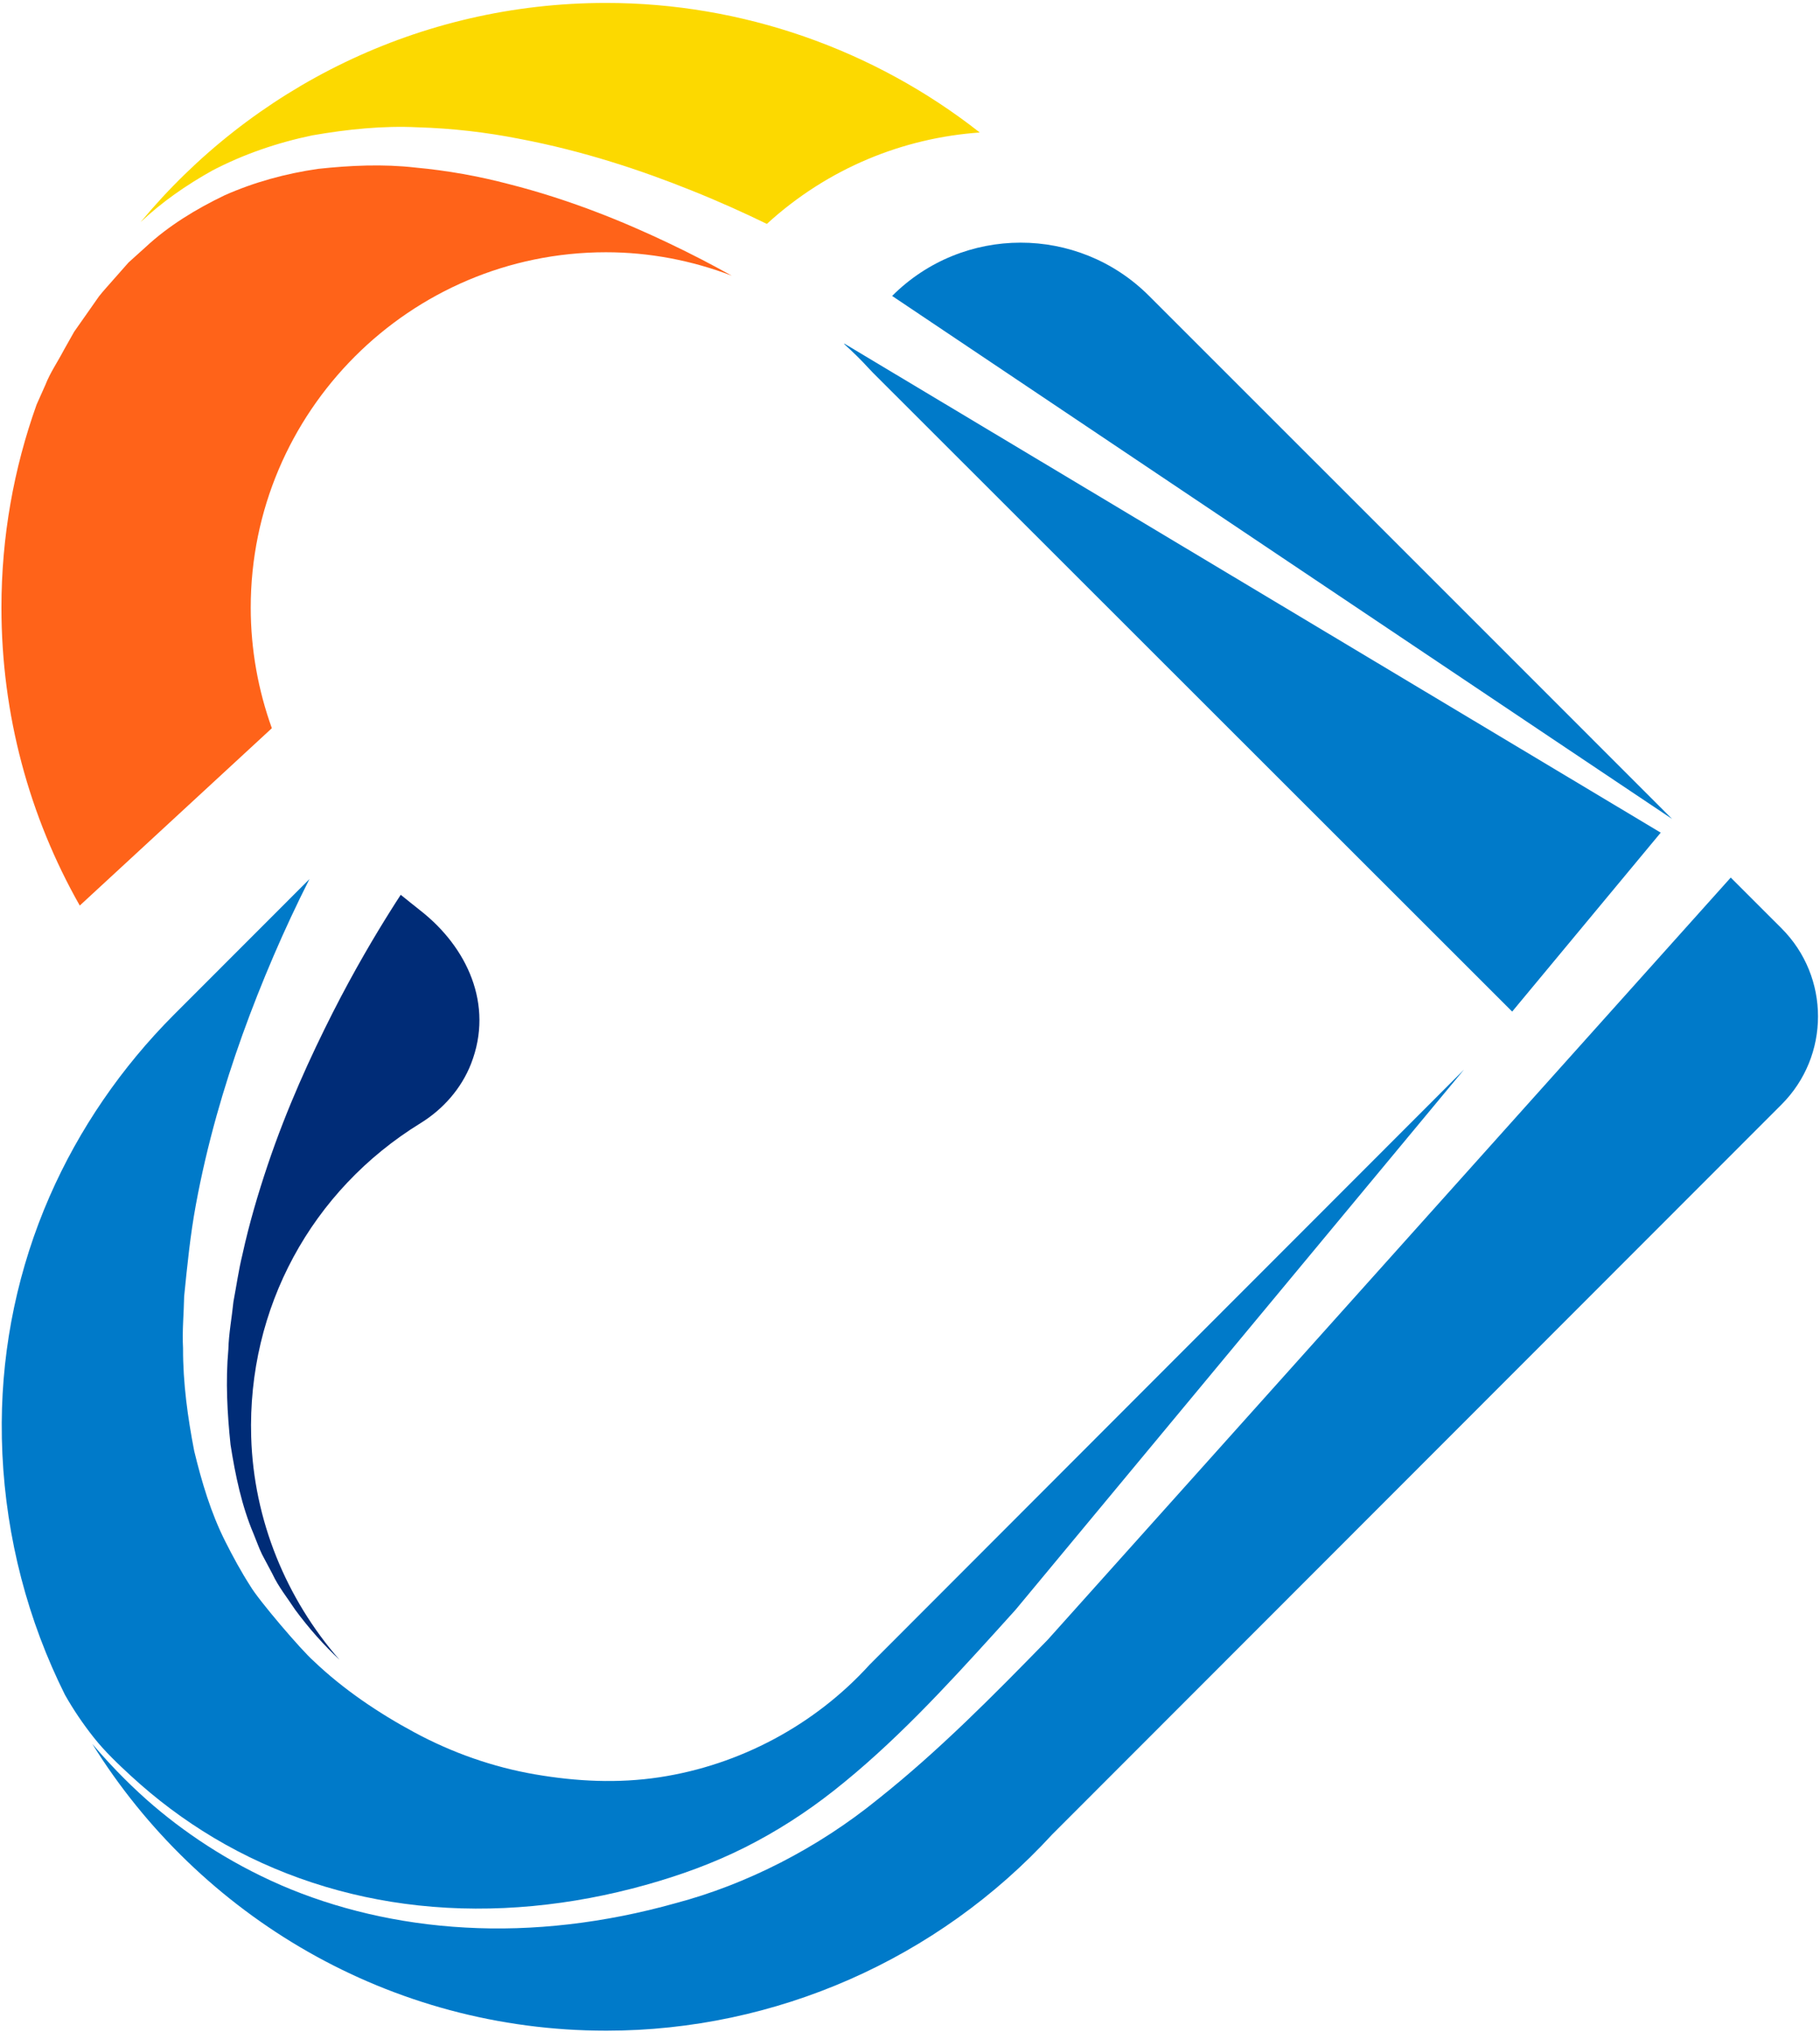 <svg xmlns="http://www.w3.org/2000/svg" width="430" height="480" viewBox="0 0 430 480">
  <g fill="none">
    <path fill="#FCD900" d="M231.484,31.302 C206.464,11.649 175.325,0.683 143.133,0.694 C98.96,0.71 59.42,20.885 33.208,52.491 C38.156,47.801 43.959,43.743 50.211,40.263 C57.547,36.435 65.571,33.685 73.812,31.975 C82.065,30.538 90.492,29.662 98.711,30.076 C106.937,30.316 114.989,31.271 122.629,32.78 C137.968,35.675 151.753,40.328 163.251,44.945 C170.11,47.685 176.05,50.399 181.181,52.897 C195.63,39.689 213.409,32.575 231.484,31.302"/>
    <path fill="#002C77" d="M92.257,215.176 C88.724,220.797 83.808,229.013 78.609,239.246 C73.434,249.476 67.802,261.686 63.24,275.248 C60.965,282.025 58.859,289.117 57.268,296.427 C56.371,300.07 55.863,303.788 55.152,307.515 C54.782,311.249 54.05,315.019 53.953,318.788 C53.27,326.35 53.694,333.892 54.464,341.286 C55.605,348.589 57.128,355.812 59.899,362.34 C60.581,363.972 61.148,365.655 61.911,367.221 C62.73,368.763 63.542,370.289 64.345,371.799 C65.802,374.93 67.943,377.541 69.738,380.295 C73.014,384.743 76.559,388.694 80.208,392.116 C67.616,377.694 59.926,359.125 59.347,339.447 C58.454,309.078 73.546,281.237 99.333,265.357 C104.678,262.066 109.009,257.158 111.292,251.311 C116.764,237.294 110.284,223.705 99.356,215.141 C97.789,213.913 96.241,212.644 94.678,211.395 C93.965,212.481 93.155,213.735 92.257,215.176"/>
    <path fill="#007AC9" d="M408.911,207.322 C372.025,248.48 309.805,317.907 247.54,387.384 C234.773,400.461 221.812,413.63 207.428,425.046 C193.198,436.612 176.397,445.181 159.635,449.616 C142.771,454.346 125.886,456.28 109.943,455.378 C94.016,454.52 79.168,450.887 66.442,445.388 C53.711,439.857 43.102,432.648 34.719,425.236 C29.674,420.758 25.464,416.288 21.821,412.007 C47.048,452.641 92.064,479.761 143.307,479.742 C183.24,479.728 221.558,462.855 248.555,433.422 L420.908,260.939 C432.407,249.437 432.401,230.79 420.892,219.296 L408.911,207.322 Z M395.054,193.475 C395.054,193.475 316.329,114.717 271.452,69.876 C254.685,53.123 227.53,53.149 210.777,69.915 L210.777,69.915 C210.777,69.915 395.022,193.514 395.054,193.475 L395.054,193.475 Z"/>
    <path fill="#007AC9" d="M199.509,81.19 L199.433,81.266 C201.471,83.105 203.443,85.028 205.306,87.075 C205.62,87.426 205.939,87.76 206.273,88.09 L357.272,238.983 C370.51,223.038 382.318,208.815 392.368,196.711 L199.509,81.19 Z"/>
    <path fill="#FF6319" d="M157.827,57.366 C147.21,52.309 134.438,47.101 120.255,43.501 C113.182,41.636 105.746,40.286 98.15,39.589 C90.54,38.718 82.805,39.07 75.141,39.896 C67.518,40.995 60.047,43.039 53.095,46.126 C46.272,49.4 39.787,53.361 34.424,58.356 C33.062,59.584 31.711,60.802 30.373,62.008 C29.178,63.364 27.993,64.705 26.821,66.033 C25.669,67.379 24.446,68.652 23.379,70.023 C22.379,71.45 21.391,72.859 20.418,74.248 C19.438,75.643 18.472,77.017 17.522,78.371 C16.707,79.815 15.906,81.238 15.117,82.636 C13.63,85.482 11.835,88.067 10.75,90.866 C10.027,92.488 9.322,94.059 8.639,95.603 C3.275,110.612 0.334,126.763 0.34,143.592 C0.348,168.842 6.915,192.898 18.846,213.937 L64.23,172.036 C61.003,163.064 59.242,153.48 59.239,143.57 C59.222,97.283 96.868,59.611 143.155,59.594 C153.42,59.59 163.482,61.53 172.896,65.134 C168.518,62.694 163.503,60.055 157.827,57.366"/>
    <path fill="#007AC9" d="M155.78,419.875 C145.965,421.357 136.183,420.868 126.431,419.19 C116.485,417.48 106.87,414.091 97.988,409.311 C89.456,404.719 81.169,399.148 74.162,392.467 C71.181,389.86 61.008,377.914 59.162,374.728 C56.981,371.344 55.017,367.72 53.207,364.124 C49.815,357.387 47.656,350.098 45.884,342.791 C44.353,334.887 43.216,326.695 43.248,318.519 C43.018,314.409 43.435,310.361 43.507,306.275 C44.239,299.017 44.946,291.82 46.272,284.638 C47.581,277.543 49.232,270.504 51.175,263.556 C54.772,250.699 59.37,238.103 64.633,225.837 C67.268,219.698 70.099,213.645 73.11,207.682 C67.887,212.908 62.665,218.135 57.442,223.362 C51.983,228.824 46.519,234.282 41.066,239.749 C28.739,252.109 18.697,266.693 11.703,282.695 C4.339,299.544 0.504,317.776 0.412,336.161 C0.312,355.956 4.355,375.7 12.284,393.842 C13.247,396.046 14.265,398.225 15.339,400.377 C17.34,403.923 19.62,407.277 22.146,410.469 C24.743,413.753 27.836,416.69 30.911,419.523 C36.928,425.067 43.489,429.988 50.518,434.179 C65.261,442.968 81.776,448.303 98.824,450.148 C116.837,452.098 135.117,450.181 152.534,445.315 C160.652,443.046 168.563,440.189 176.097,436.393 C183.452,432.688 190.413,428.212 196.884,423.122 C211.033,411.996 223.367,398.609 235.421,385.307 C236.937,383.635 238.449,381.959 239.96,380.281 C277.272,335.339 314.567,290.418 345.9,252.678 C345.9,252.678 205.757,392.939 205.443,393.29 C192.53,407.518 174.774,417.003 155.78,419.875 Z"/>
  </g>
</svg>
